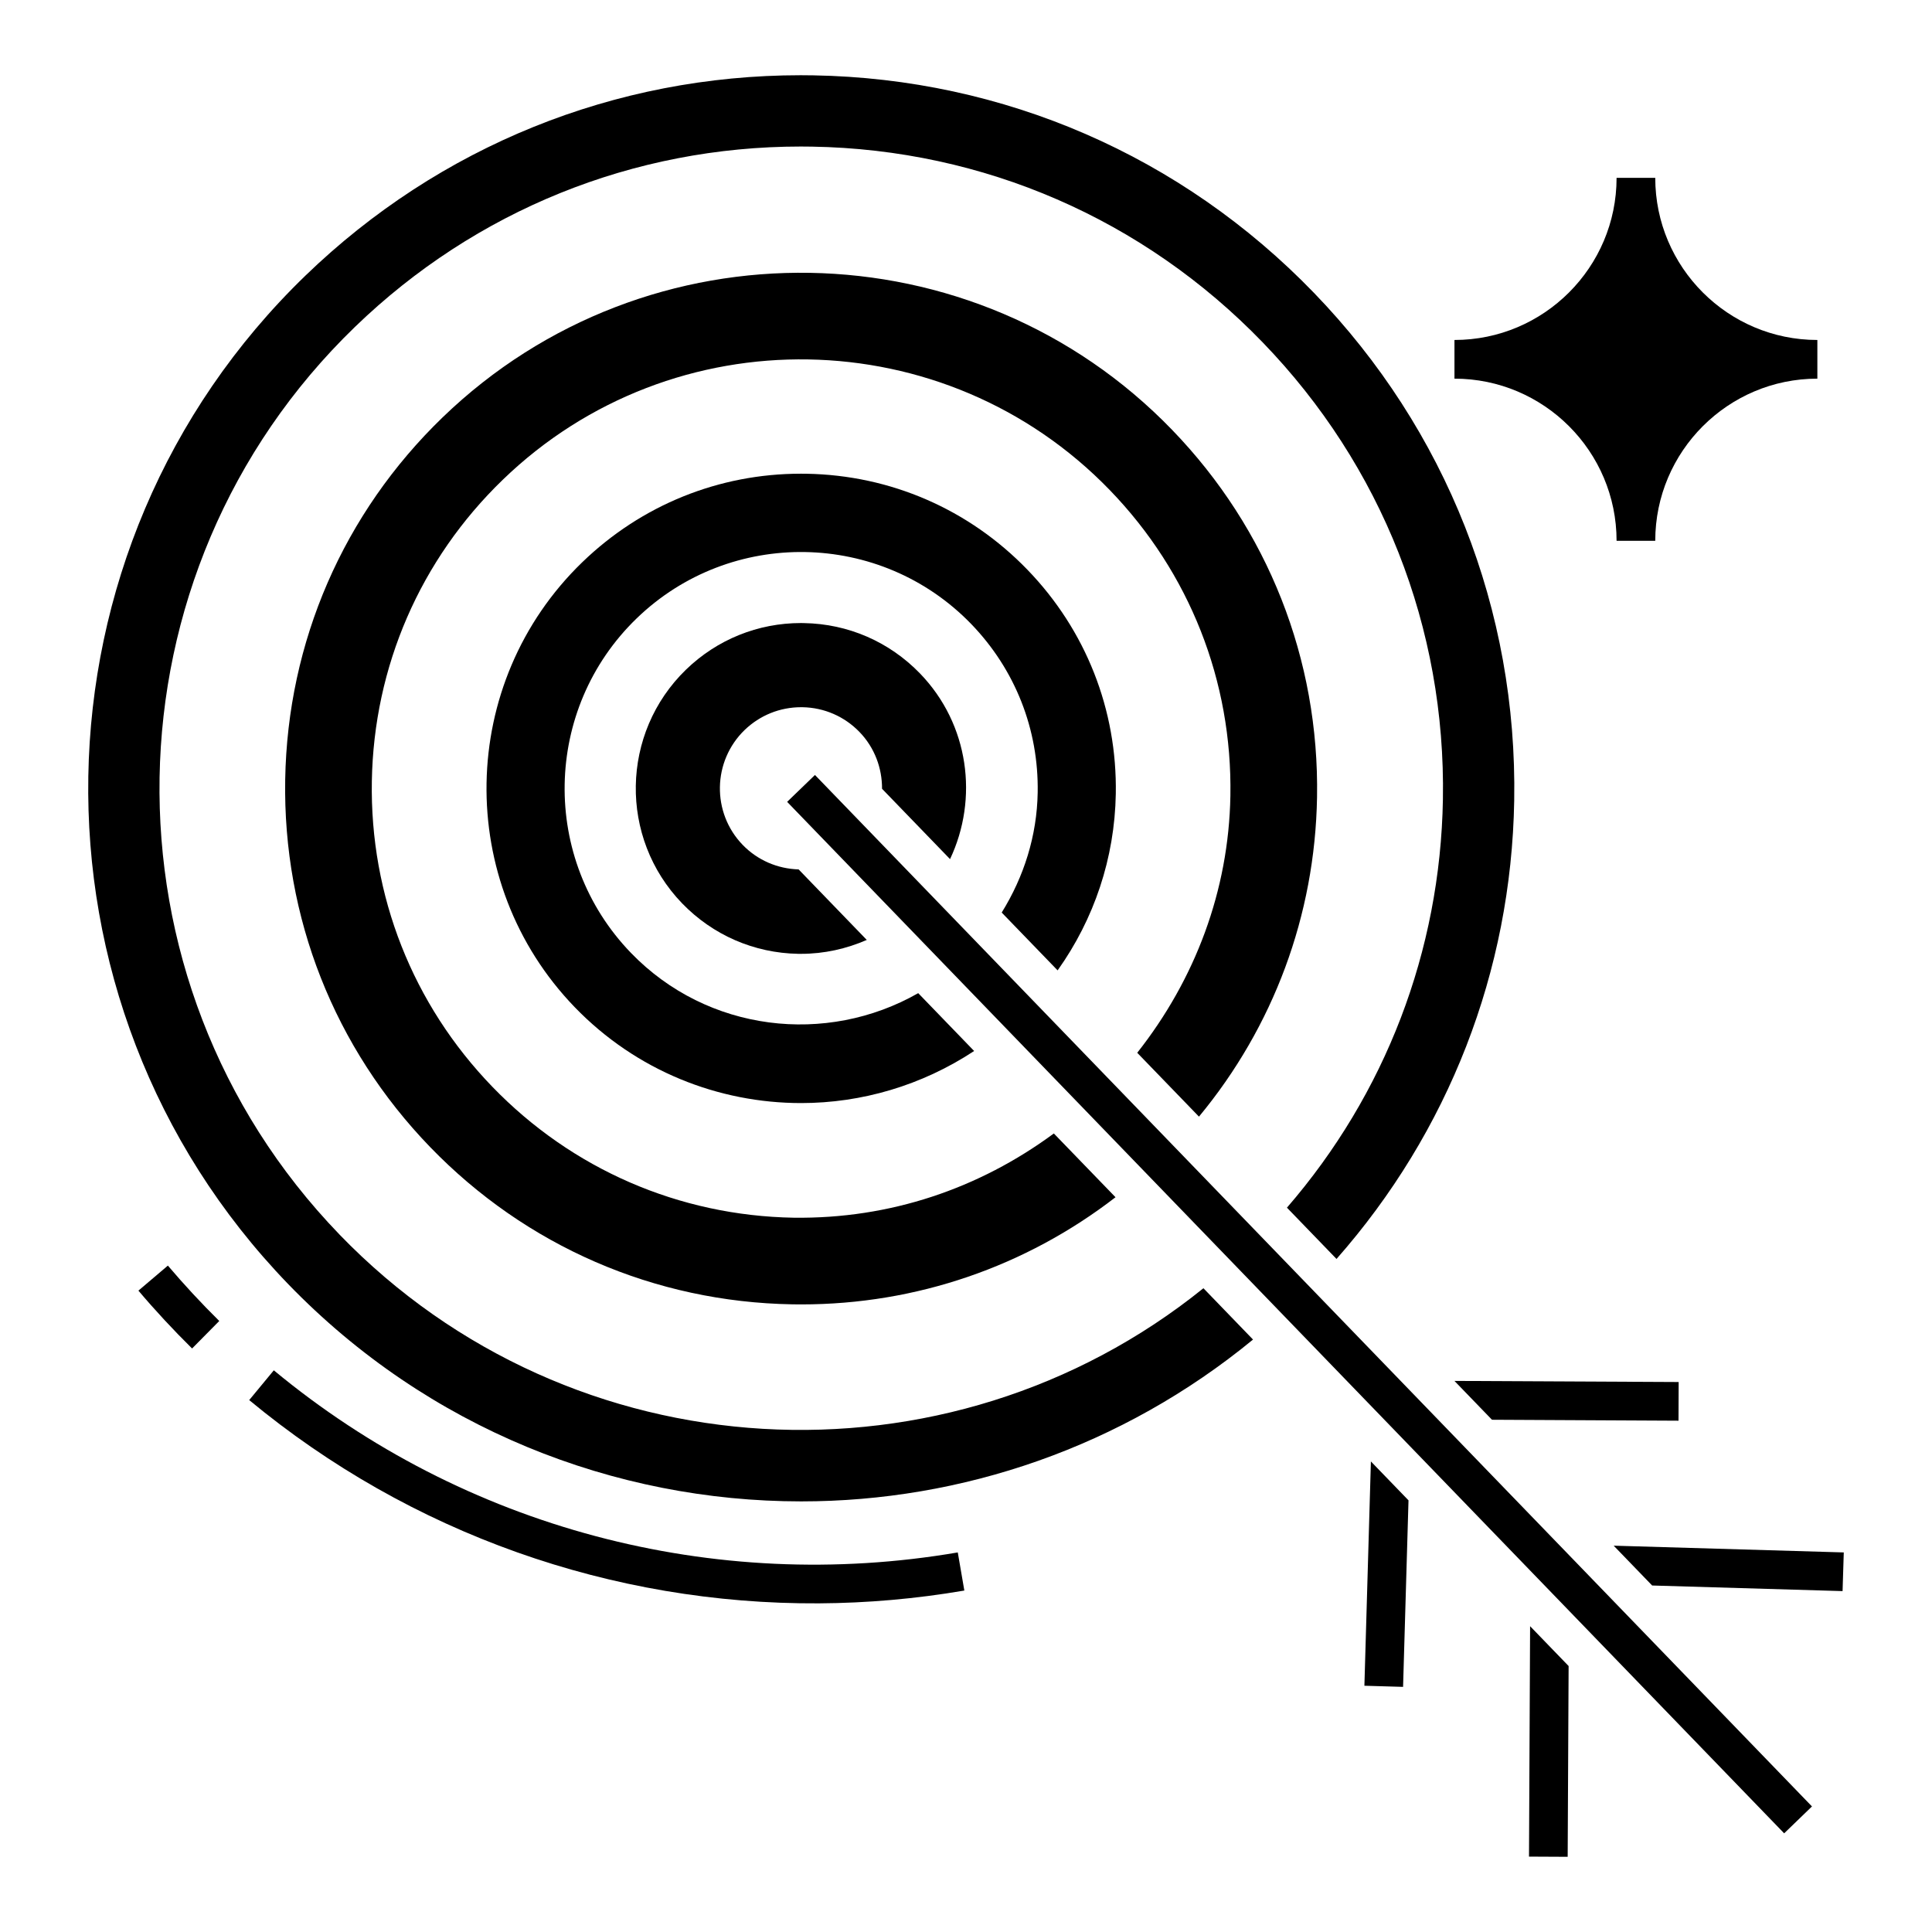 <?xml version="1.0" encoding="UTF-8"?>
<!-- Uploaded to: ICON Repo, www.iconrepo.com, Generator: ICON Repo Mixer Tools -->
<svg fill="#000000" width="800px" height="800px" version="1.1" viewBox="144 144 512 512" xmlns="http://www.w3.org/2000/svg">
 <g>
  <path d="m180.68 486.03c4.434 5.238 9.23 10.398 14.223 15.332l7.203-7.289c-4.793-4.727-9.363-9.664-13.617-14.676z"/>
  <path d="m461.74 439.92c19.707-23.789 30.758-53.301 31.289-84.637 0.621-36.516-13.012-71.09-38.398-97.355-52.352-54.191-139.12-55.703-193.35-3.305-26.266 25.375-41.082 59.469-41.699 95.984-0.621 36.527 13.012 71.098 38.398 97.363 25.387 26.258 59.477 41.07 95.996 41.691 0.801 0.012 1.582 0.02 2.383 0.02 30.465 0 59.438-10.008 83.266-28.402l-16.344-16.898c-19.832 14.617-43.398 22.652-68.93 22.324-30.379-0.523-58.738-12.84-79.863-34.691-21.125-21.852-32.469-50.617-31.945-81.004 0.523-30.391 12.84-58.75 34.699-79.871 45.09-43.613 117.28-42.336 160.88 2.754 21.125 21.852 32.469 50.617 31.945 80.996-0.434 25.164-9.352 48.684-24.688 68.109z"/>
  <path d="m424.28 401.16c9.684-13.602 15.125-29.734 15.418-46.793 0.379-22.273-7.93-43.363-23.422-59.387-15.477-16.016-36.273-25.055-58.559-25.434-0.48-0.012-0.961-0.012-1.461-0.012-21.723 0-42.242 8.289-57.918 23.434-33.074 31.953-33.973 84.863-2.023 117.95 16.336 16.906 38.156 25.406 60 25.406 15.992 0 31.953-4.644 45.84-13.801l-14.816-15.328c-24.305 13.875-55.816 10.348-76.129-10.668-24.02-24.871-23.336-64.641 1.527-88.664 24.844-24.004 64.602-23.344 88.656 1.516 11.633 12.047 17.895 27.898 17.605 44.645-0.188 11.469-3.641 22.305-9.535 31.809z"/>
  <path d="m571.64 553.62 10.199 10.555 50.461 1.484 0.32-10.25z"/>
  <path d="m549.2 636.02 10.25 0.051 0.25-50.555-10.207-10.559z"/>
  <path d="m539.39 520.25 49.434 0.25 0.039-10.25-59.422-0.293z"/>
  <path d="m505.58 590.74 10.25 0.297 1.438-49.43-9.965-10.309z"/>
  <path d="m356.29 331.42h0.379c5.746 0.102 11.113 2.434 15.117 6.574 4.043 4.191 5.988 9.621 5.965 15.039l18.02 18.641c7.574-16.012 5.074-35.703-7.941-49.18-8.148-8.422-19.055-13.172-30.766-13.367-0.277-0.016-0.523-0.016-0.773-0.016-11.434 0-22.23 4.363-30.461 12.316-17.371 16.816-17.84 44.613-1.051 61.98 8.148 8.41 19.055 13.16 30.766 13.367h0.773c6.09 0 11.957-1.32 17.387-3.684l-18.062-18.688c-5.633-0.176-10.895-2.441-14.828-6.504-8.246-8.527-8.008-22.18 0.52-30.441 4.047-3.898 9.352-6.039 14.957-6.039z"/>
  <path d="m352.6 356.5 7.371-7.125 264.22 273.35-7.371 7.125z"/>
  <path d="m216.56 507.15-6.519 7.887c42.707 35.391 96.148 54.18 150.96 53.867 12.812-0.074 25.719-1.199 38.559-3.394l-1.738-10.102c-64.703 11.078-130.85-6.496-181.26-48.258z"/>
  <path d="m572.41 287.32h10.25c0-23.691 19.277-42.973 42.961-42.973v-10.25c-23.684 0-42.961-19.27-42.961-42.961h-10.25c0 23.691-19.277 42.961-42.961 42.961v10.25c23.68 0 42.961 19.277 42.961 42.973z"/>
  <path d="m233.97 471.16c-65.172-67.457-63.344-175.36 4.113-240.54 31.949-30.883 73.805-47.789 118.14-47.789 0.992 0 1.98 0.008 2.992 0.027 45.418 0.77 87.844 19.195 119.41 51.875 31.586 32.672 48.543 75.68 47.762 121.12-0.691 40.254-15.293 78.105-41.332 108.19l13.137 13.59c29.629-33.625 46.32-76.148 47.09-121.46 0.859-50.48-17.977-98.266-53.07-134.57-35.074-36.305-82.203-56.773-132.67-57.637-1.121-0.02-2.223-0.031-3.324-0.031-49.25 0-95.754 18.789-131.27 53.102-74.93 72.414-76.992 192.31-4.562 267.27 37.035 38.309 86.465 57.574 135.95 57.574 42.492 0 84.965-14.332 119.73-42.887l-13.145-13.602c-67.699 54.598-167.38 49.496-228.95-14.227z"/>
 </g>
</svg>